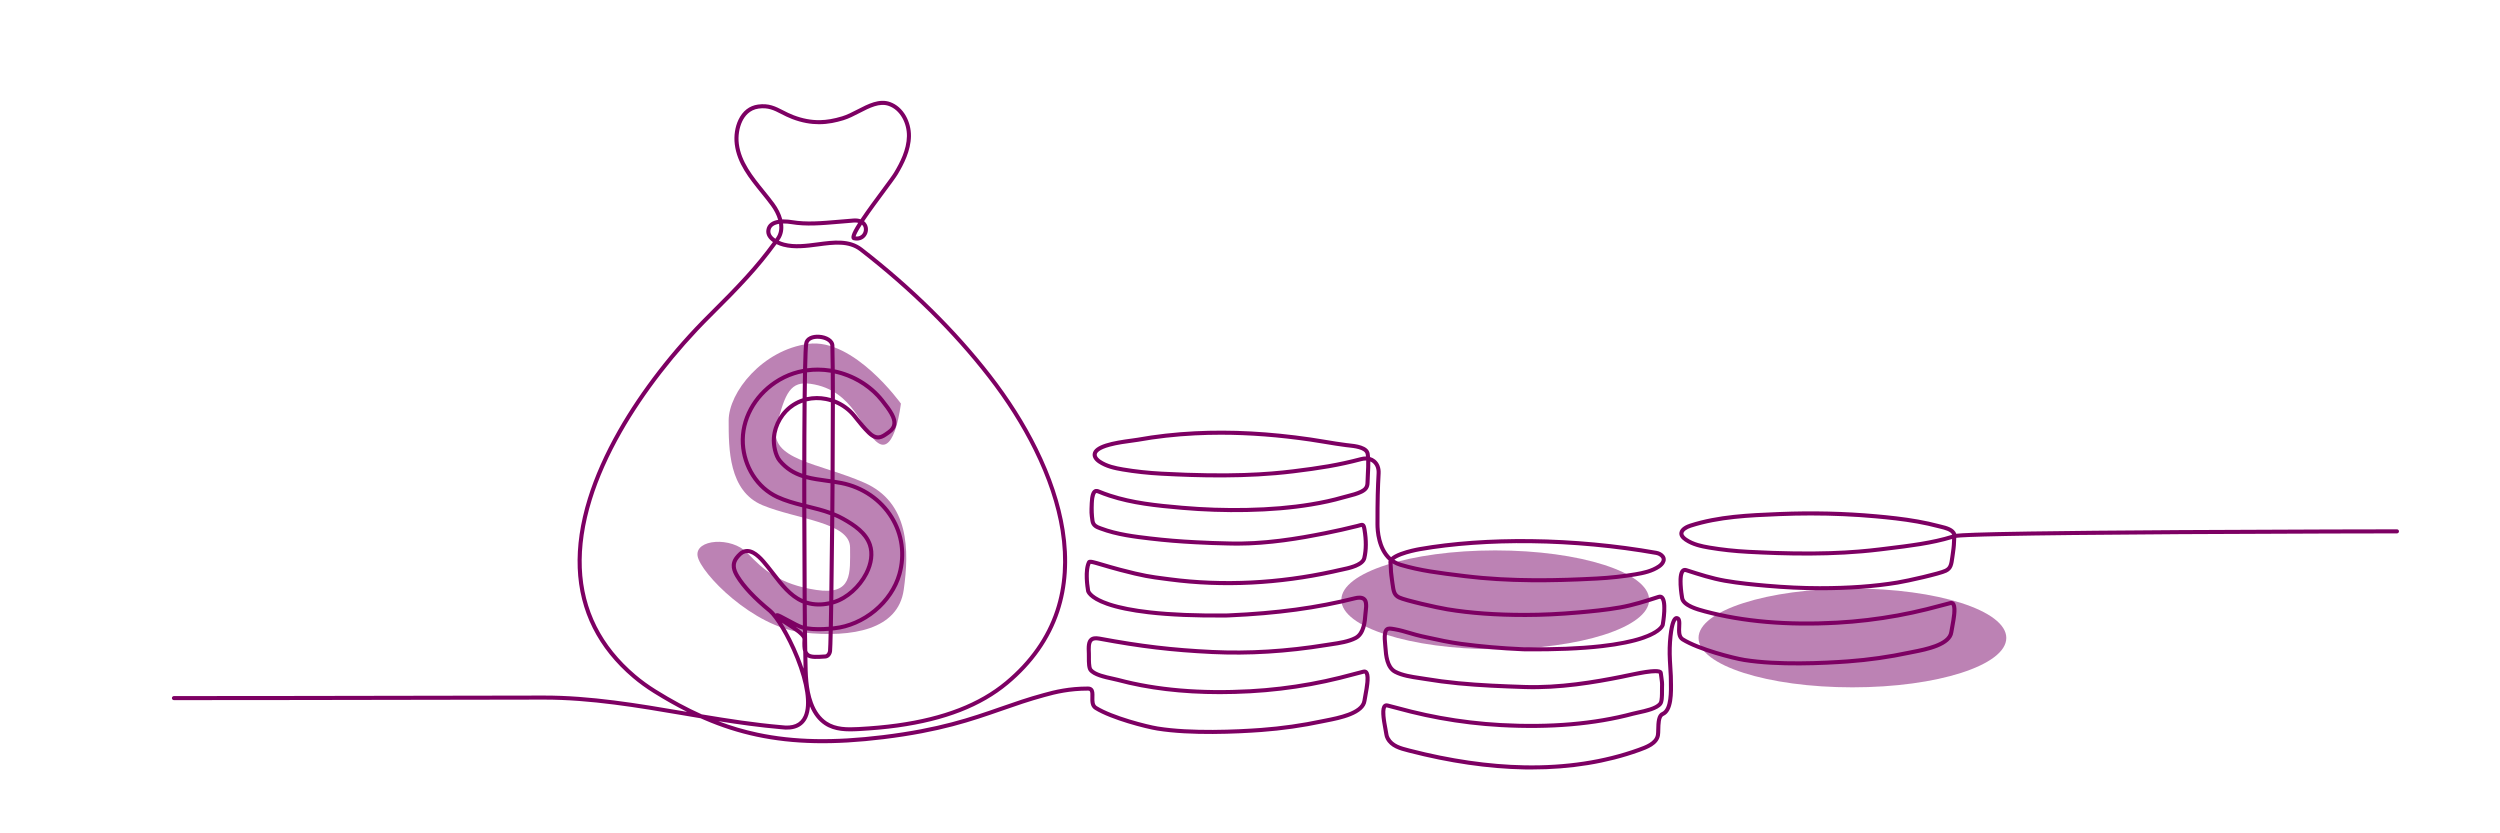 <?xml version="1.0" encoding="UTF-8"?><svg id="a" xmlns="http://www.w3.org/2000/svg" viewBox="0 0 3000 1000"><ellipse cx="1794.292" cy="719.771" rx="184.658" ry="59.294" fill="#bc82b4"/><ellipse cx="2222.903" cy="765.512" rx="184.658" ry="59.294" fill="#bc82b4"/><path d="M1081.07,484.289s-56.37-78.928-111.196-71.652c-54.827,7.276-95.485,58.099-95.485,91.982s0,84.706,40.659,101.647,105.035,20.329,105.035,50.823,3.388,57.6-40.659,50.823-63.397-24.122-82.522-44.249c-19.125-20.127-63.172-16.739-59.784,3.59s66.461,85.293,126.407,91.776c59.946,6.483,114.158-3.682,120.934-51.117,6.776-47.435,6.776-105.035-47.435-128.753-54.212-23.718-115.2-27.106-105.035-67.765,10.165-40.659,16.941-54.212,40.659-50.823,53.034,7.576,60.988,57.6,81.317,71.153,20.329,13.553,27.106-47.435,27.106-47.435Z" fill="#bc82b4"/><path d="M1838.113,923.398c-2.919,0-5.848-.028-8.793-.083-43.309-.81-89.865-7.572-138.375-20.099l-1.25-.321c-9.926-2.547-21.176-5.433-26.609-15.748-.965-1.831-1.553-3.595-1.793-5.389-.176-1.309-.558-3.34-1.001-5.692-2.692-14.303-4.557-26.48-.09-30.637.998-.928,2.754-1.886,5.451-1.173l4.044,1.068c8.917,2.356,18.137,4.793,24.047,6.258,11.476,2.846,23.202,5.37,34.852,7.502,23.745,4.345,48.052,7.23,72.247,8.575,59.205,3.291,112.383-1.261,158.06-13.525,1.807-.485,3.999-.961,6.536-1.511,8.389-1.819,21.066-4.569,25.001-9.641,1.615-2.081,1.563-10.331,1.538-14.296-.01-1.573-.018-2.931.031-3.934.245-4.907-.163-7.638-.727-11.419-.217-1.455-.462-3.091-.695-5.034-.844-.348-4.253-1.117-16.456.753-8.456,1.296-17.862,3.343-23.482,4.567-1.783.388-3.191.694-4.142.885-32.402,6.495-74.99,13.772-117.078,12.354-26.931-.907-53.281-1.933-79.575-4.492-14.168-1.378-27.104-3.07-39.547-5.172-2.234-.377-4.55-.721-7.001-1.086-9.97-1.482-21.27-3.163-30.071-7.771-11.241-5.889-12.408-21.534-13.106-30.881-.084-1.121-.194-2.29-.31-3.526-.412-4.38-.879-9.343-.235-13.648.526-3.524,1.625-5.781,3.458-7.103,2.703-1.949,6.14-1.348,10.491-.587l.647.113c6.299,1.095,12.455,2.907,18.408,4.659,4.609,1.357,9.375,2.76,14.103,3.791,1.949.426,3.902.855,5.858,1.286,13.433,2.956,27.323,6.013,41.03,7.826,23.814,3.147,48.195,5.281,72.466,6.341,1.175.051,2.351.1,3.526.143,35.284.364,65.819-.854,90.765-3.621,20.072-2.226,36.596-5.455,49.114-9.597,20.645-6.83,23.328-13.836,23.485-14.307.486-2.684,1.469-9.348,1.765-15.715.538-11.563-1.453-14.244-2.076-14.79-.183-.16-.488-.428-1.455-.116l-1.029.331c-14.801,4.77-30.105,9.702-45.779,12.447-17.016,2.98-34.601,4.649-49.748,5.978-22.887,2.01-43.824,2.996-64.007,3.015-35.315.044-66.072-2.184-94.027-6.777-12.316-2.024-50.934-10.648-58.616-14.423-7.334-3.609-8.105-9.243-9.38-18.579-.202-1.477-.411-3.005-.663-4.692-1.195-7.988-1.311-12.15-1.395-15.189-.052-1.883-.09-3.244-.359-4.867-.182-1.099-.096-2.165.259-3.203-14.481-12.904-15.854-35.593-15.86-43.534-.025-30.158.402-43.28,1.37-61.288.283-5.276-1.406-9.681-4.756-12.405-.847-.689-1.779-1.252-2.78-1.687.09,4.92-.187,9.962-.458,14.902-.201,3.654-.39,7.106-.434,10.445-.081,6.209-2.722,10.14-8.833,13.146-5.292,2.601-11.001,4.052-16.522,5.454-2.154.547-4.381,1.113-6.513,1.733-11.238,3.268-23.696,6.005-38.085,8.368-23.652,3.887-49.007,6.054-77.514,6.625-25.669.513-51.809-.367-77.696-2.615-31.596-2.744-59.97-5.742-87.263-14.672-4.581-1.499-9.156-3.188-13.597-5.019-1.08-.445-1.7-.625-2.091-.376-.389.248-2.354,2-2.8,12.113q-.51,11.587.813,20.741c.601,4.155,3.484,5.503,7.491,6.955.348.126.684.248,1.004.369,19.021,7.2,40.984,9.782,58.632,11.857,17.725,2.084,35.915,3.596,54.065,4.494,13.954.692,26.538,1.278,39.24,1.453.016,0,.032,0,.048.001,41.544,1.397,83.738-5.807,115.856-12.241,13.373-2.679,26.289-5.581,38.39-8.626.886-.223,1.681-.452,2.381-.654,2.468-.712,4.417-1.274,6.239-.131,1.767,1.108,2.43,3.233,3.034,6.767,2.276,13.299,2.206,25.198-.211,35.368-2.437,10.254-19.887,13.868-29.261,15.809-1.219.252-2.272.471-3.107.665-2.475.577-4.961,1.138-7.387,1.668-32.458,7.087-65.38,11.505-97.849,13.132-33.52,1.679-66.71.387-98.65-3.841-2.325-.308-4.487-.586-6.543-.851-15.714-2.022-25.199-3.242-53.136-10.621-8.815-2.328-15.844-4.412-21.492-6.086-5.884-1.744-11.472-3.4-13.46-3.496-3.215,7.399-2.318,21.736-.51,32.068.167.495,2.878,7.486,23.484,14.304,12.518,4.141,29.042,7.37,49.114,9.596,24.946,2.767,55.482,3.985,90.765,3.621,1.175-.043,2.351-.091,3.526-.143,57.377-2.509,105.159-9.01,150.373-20.463,3.59-.909,8.626-1.489,12.232.907,2.093,1.392,3.426,3.627,3.854,6.465,0,.003,0,.006.002.01,0,.002,0,.003,0,.004.592,3.963.242,6.855-.129,9.916-.151,1.25-.308,2.543-.417,4.007-.698,9.348-1.865,24.992-13.106,30.881-8.801,4.61-20.102,6.29-30.074,7.772-2.063.307-4.013.597-5.92.907-47.434,7.719-93.679,10.549-137.451,8.412-48.573-2.372-85.347-6.737-135.683-16.103-3.677-.684-6.235-.425-7.603.771-2.456,2.147-2.367,8.158-2.043,14.657.05,1.004.041,2.362.031,3.934-.025,3.965-.077,12.216,1.538,14.297,3.935,5.072,16.611,7.822,24.999,9.641,2.539.55,4.731,1.026,6.539,1.512,45.676,12.264,98.856,16.814,158.06,13.525,24.193-1.344,48.5-4.229,72.248-8.574,11.665-2.136,23.391-4.66,34.852-7.503,5.89-1.46,15.075-3.887,23.958-6.234l4.133-1.092c2.697-.712,4.454.245,5.452,1.173,4.468,4.157,2.603,16.334-.089,30.637-.443,2.351-.825,4.382-1.001,5.691-2.269,16.902-31.785,22.669-47.642,25.768-1.78.348-3.316.648-4.616.926-24.165,5.16-48.997,8.701-73.804,10.524-29.257,2.151-84.417,4.785-125.12-1.735-13.259-2.124-55.003-12.692-74.884-25.04-5.611-3.485-5.427-10.058-5.278-15.34.078-2.786.167-5.943-.83-6.969-.371-.382-1.079-.582-2.078-.57-21.84,0-38.547,3.898-52.012,7.712-18.591,5.037-34.393,10.55-51.122,16.386-36.318,12.669-73.873,25.769-142.311,34.188-59.719,7.346-108.075,6.385-152.179-3.028-21.431-4.574-41.977-11.158-62.813-20.129-1.465-.631-2.934-1.275-4.404-1.93-6.961-1.166-13.891-2.346-20.778-3.519-54.484-9.279-110.817-18.873-166.884-18.873-.417,0-.826,0-1.243.002-201.222.51-440.682.629-443.078.63-1.346,0-2.438-1.09-2.439-2.436s1.09-2.438,2.436-2.439c2.395-.001,241.85-.12,443.067-.63,56.895-.136,113.866,9.558,168.957,18.941,1.242.211,2.488.424,3.733.635-12.913-6.475-26.149-13.947-40.022-22.582-9.022-5.616-17.453-11.738-25.059-18.196-41.869-35.548-64.124-79.91-66.145-131.855-1.012-26.008,3.089-54.079,12.191-83.433,8.177-26.372,20.444-53.997,36.461-82.109,27.048-47.472,65.211-96.713,107.458-138.652,36.62-36.353,57.462-58.436,78.173-86.927-5.151-3.532-8.719-8.401-7.889-14.49.494-3.621,2.214-6.541,5.113-8.679,2.543-1.875,5.735-2.939,9.04-3.492-1.718-5.993-4.898-11.89-8.522-16.851-3.726-5.101-7.73-10.045-11.969-15.28-14.115-17.43-28.71-35.453-31.582-58.463-1.272-10.188.356-20.968,4.466-29.577,5.005-10.485,13.102-16.772,23.415-18.181,13.048-1.782,20.946,2.271,30.091,6.965,3.828,1.965,7.786,3.997,12.503,5.8,10.868,4.155,21.189,6.105,31.557,5.962,8.301-.115,16.841-1.579,26.878-4.607,5.92-1.785,11.924-4.887,18.28-8.172,12.92-6.676,26.281-13.58,39.349-8.862,7.682,2.773,14.14,8.441,18.676,16.393,4.14,7.258,6.348,15.956,6.217,24.491-.269,17.468-8.728,33.784-16.068,46.048-2.089,3.491-7.675,11.027-14.747,20.568-7.567,10.209-16.983,22.914-24.172,33.54-.431.637-.847,1.256-1.247,1.856,1.275,1.02,2.325,2.265,3.114,3.717,2.427,4.466,1.912,10.263-1.279,14.426-3.348,4.366-8.717,6.044-14.73,4.603-.395-.095-.761-.287-1.062-.559-2.405-2.165-2-6.337,6.871-20.254-1.57-.358-3.372-.466-5.371-.308-5.585.442-10.755.887-15.753,1.318-23.904,2.06-41.175,3.549-59.244.55-3.048-.506-6.476-.811-9.788-.743.949,6.879-.072,13.713-4.218,19.583-.264.374-.527.745-.79,1.116,2.249,1.037,4.53,1.817,6.451,2.324,12.476,3.292,26.466,1.43,39.996-.37,18.912-2.516,38.468-5.119,53.684,6.687,60.238,46.741,112.137,97.919,154.255,152.111,22.266,28.65,41.052,58.345,55.837,88.262,16.711,33.814,27.696,66.817,32.65,98.091,5.594,35.308,3.433,68.278-6.42,97.995-10.984,33.127-31.656,62.503-61.441,87.314-32.227,26.846-75.589,43.749-132.562,51.676-14.304,1.99-29.596,3.405-46.752,4.325-14.041.753-28.771.806-40.964-7.348-7.468-4.994-13.324-12.49-17.436-22.308-.357,4.777-1.302,9.235-3.012,13.144-2.454,5.608-6.329,9.68-11.519,12.102-5.434,2.537-12.352,3.247-20.561,2.113-24.953-2.144-50.073-5.658-74.919-9.613,15.498,5.848,30.989,10.397,46.979,13.809,43.558,9.296,91.401,10.236,150.567,2.958,67.921-8.355,105.225-21.368,141.3-33.953,16.814-5.865,32.695-11.405,51.427-16.48,13.76-3.898,30.879-7.89,53.314-7.89h.03c2.357,0,4.222.689,5.542,2.047,2.433,2.503,2.324,6.389,2.208,10.504-.154,5.469-.03,9.194,2.977,11.061,19.021,11.814,60.52,22.355,73.083,24.368,40.214,6.442,94.946,3.823,123.991,1.687,24.586-1.807,49.196-5.316,73.144-10.43,1.341-.286,2.897-.59,4.699-.943,13.614-2.66,41.942-8.195,43.746-21.632.193-1.436.586-3.525,1.041-5.944.908-4.826,2.039-10.832,2.492-16.175.683-8.049-.657-9.735-.932-9.992-.06-.056-.22-.205-.887-.028l-4.132,1.091c-8.9,2.352-18.104,4.783-24.03,6.253-11.558,2.866-23.384,5.412-35.148,7.565-23.947,4.382-48.459,7.291-72.854,8.647-12.525.696-24.79,1.043-36.771,1.043-45.148,0-86.331-4.93-122.824-14.728-1.693-.455-3.832-.919-6.308-1.456-9.62-2.087-22.796-4.945-27.817-11.417-2.449-3.156-2.609-9.71-2.561-17.316.01-1.499.018-2.794-.025-3.66-.416-8.323-.408-14.976,3.703-18.569,2.584-2.258,6.411-2.878,11.703-1.894,50.1,9.323,86.697,13.667,135.029,16.027,43.432,2.122,89.334-.69,136.43-8.354,1.94-.316,3.906-.608,5.986-.917,9.589-1.426,20.458-3.042,28.529-7.269,8.843-4.632,9.884-18.587,10.507-26.925.118-1.576.281-2.925.439-4.23.359-2.96.642-5.298.147-8.609-.001-.009-.003-.019-.004-.028-.225-1.47-.791-2.489-1.729-3.112-1.629-1.083-4.667-1.171-8.337-.242-45.543,11.536-93.638,18.084-151.356,20.608-1.197.052-2.394.101-3.591.145-.021,0-.042.001-.064.002-36.574.377-68.086-.936-93.661-3.909-20.566-2.39-37.398-5.856-50.027-10.304-22.148-7.799-24.36-16.272-24.539-17.212-.002-.011-.004-.023-.006-.034-.727-4.134-4.084-25.296,1.281-35.924,1.378-2.73,5.127-1.933,7.142-1.505,2.72.578,6.494,1.697,11.718,3.246,5.617,1.665,12.607,3.737,21.351,6.047,27.63,7.297,36.996,8.502,52.514,10.499,2.061.265,4.229.544,6.56.852,31.648,4.19,64.542,5.47,97.766,3.805,32.202-1.613,64.855-5.996,97.053-13.025,2.404-.525,4.867-1.081,7.32-1.653.894-.209,1.974-.432,3.225-.691,7.721-1.599,23.787-4.927,25.507-12.163,2.263-9.528,2.313-20.771.149-33.419-.361-2.111-.651-2.989-.823-3.353-.509.064-1.485.346-2.295.579-.738.213-1.575.454-2.542.698-12.178,3.064-25.172,5.984-38.623,8.679-29.606,5.931-67.727,12.511-106.183,12.512-3.591,0-7.183-.057-10.773-.178-12.773-.177-25.395-.765-39.387-1.459-18.259-.904-36.56-2.425-54.393-4.522-17.913-2.106-40.206-4.727-59.788-12.139-.299-.114-.614-.228-.94-.345-3.587-1.3-9.589-3.475-10.655-10.841-1.376-9.519-1.384-9.721-.859-21.654.402-9.099,1.958-14.036,5.048-16.008,2.598-1.659,5.282-.553,6.571-.022,4.33,1.785,8.789,3.431,13.256,4.892,26.798,8.768,54.878,11.731,86.168,14.449,25.715,2.234,51.682,3.107,77.177,2.598,28.272-.566,53.4-2.712,76.821-6.561,14.194-2.331,26.465-5.026,37.514-8.24,2.212-.643,4.48-1.219,6.674-1.776,5.278-1.341,10.736-2.727,15.571-5.104,4.511-2.219,6.053-4.448,6.11-8.834.045-3.441.246-7.106.441-10.649.288-5.242.582-10.602.422-15.719-1.732-.07-3.565.143-5.463.647-27.543,7.309-50.011,10.809-81.836,14.712-56.843,6.971-114.399,5.197-158.191,2.872-16.353-.868-32.182-2.588-47.05-5.113-9.375-1.593-20.125-3.804-29.062-9.914-4.775-3.264-7.132-7.247-6.638-11.215,1.416-11.373,25.015-15.441,47.024-18.361,2.715-.361,5.06-.671,6.505-.932,22.073-3.975,45.344-6.592,69.167-7.777,43.805-2.18,89.234.261,138.88,7.462,6.049.877,12.161,1.899,18.071,2.886,8.195,1.37,16.669,2.786,25.036,3.826.69.086,1.504.171,2.447.269,8.294.868,23.731,2.483,25.263,12.305.213,1.363.373,2.748.491,4.15,2.24.637,4.301,1.698,6.112,3.17,4.593,3.733,6.919,9.575,6.55,16.449-.963,17.916-1.388,30.978-1.363,61.023.006,7.235,1.21,27.854,13.859,39.528,2.387-2.131,6.108-4.139,11.193-6.051,9.286-3.492,19.867-5.487,22.888-6.015,39.298-6.869,85.548-10.191,133.747-9.603,50.142.611,102.331,5.493,150.924,14.116,3.59.637,6.846,2.462,8.933,5.007,1.56,1.903,2.211,4.125,1.882,6.427-.172,1.202-1.158,5.415-6.626,9.154-8.937,6.11-19.687,8.321-29.062,9.913-14.861,2.524-30.688,4.243-47.043,5.112-30.42,1.615-55.558,2.258-79.106,2.026-28.66-.283-54.531-1.886-79.091-4.897l-.907-.111c-31.774-3.896-52.766-6.47-76.96-13.566-3.34-.98-6.304-2.333-8.935-3.972.179,1.471.216,2.803.261,4.405.081,2.915.192,6.907,1.344,14.603.257,1.717.477,3.33.672,4.753,1.316,9.626,1.908,12.506,6.702,14.864,6.675,3.281,44.361,11.869,57.255,13.988,27.485,4.516,57.737,6.714,92.457,6.714.258,0,.515,0,.774,0,20.041-.019,40.84-.999,63.586-2.996,15.046-1.321,32.507-2.976,49.333-5.924,15.342-2.687,30.482-7.566,45.125-12.285l1.029-.332c2.974-.958,4.993.065,6.164,1.091,3.015,2.644,4.201,8.58,3.732,18.682-.388,8.346-1.794,16.117-1.853,16.444-.181.955-2.379,9.423-24.524,17.226-12.627,4.449-29.459,7.917-50.026,10.308-25.579,2.974-57.1,4.288-93.681,3.911-.021,0-.043,0-.064-.002-1.197-.044-2.394-.094-3.591-.146-24.412-1.067-48.937-3.213-72.891-6.379-13.913-1.839-27.906-4.919-41.439-7.897-1.953-.43-3.903-.859-5.849-1.284-4.898-1.069-9.748-2.497-14.44-3.878-5.821-1.714-11.841-3.486-17.865-4.533l-.653-.114c-3.093-.541-5.765-1.009-6.8-.262-.667.481-1.182,1.819-1.488,3.869-.556,3.719-.137,8.168.268,12.472.118,1.261.231,2.452.318,3.62.622,8.338,1.664,22.293,10.507,26.926,8.07,4.227,18.938,5.842,28.526,7.268,2.475.368,4.813.716,7.095,1.101,12.329,2.082,25.154,3.759,39.207,5.126,26.153,2.546,52.419,3.568,79.268,4.472,41.579,1.394,83.812-5.819,115.956-12.262.912-.183,2.303-.486,4.064-.869,28.051-6.106,39.987-7.299,44.04-4.401,1.257.898,1.63,2.031,1.722,2.823.24,2.068.499,3.804.728,5.336.584,3.906,1.044,6.991.775,12.382-.043.867-.035,2.161-.025,3.661.048,7.605-.111,14.158-2.561,17.315-5.021,6.472-18.198,9.33-27.819,11.417-2.475.537-4.613,1.001-6.306,1.455-46.178,12.399-99.872,17.004-159.595,13.684-24.398-1.356-48.91-4.265-72.855-8.647-11.749-2.15-23.575-4.695-35.148-7.566-5.945-1.474-15.184-3.916-24.119-6.276l-4.043-1.068c-.666-.175-.826-.027-.887.029-.275.256-1.615,1.943-.932,9.991.453,5.343,1.583,11.349,2.492,16.175.455,2.419.849,4.509,1.042,5.945.163,1.217.58,2.448,1.274,3.765,4.426,8.403,14.126,10.892,23.507,13.298l1.258.324c48.142,12.431,94.319,19.141,137.247,19.944,49.564.927,95.37-6.036,136.15-20.696l.459-.165c8.272-2.971,19.6-7.039,21.106-15.688.274-1.575.329-4.047.388-6.665.178-7.976.399-17.902,6.699-20.602,9.216-3.95,8.728-25.289,8.436-38.039-.043-1.874-.084-3.646-.093-5.21-.053-.804-.521-7.969-1.084-18.806-.539-10.363-.292-20.275.733-29.459,1.962-17.572,5.062-21.522,7.223-22.965.82-.548,2.144-1.1,3.792-.621,4.844,1.256,4.545,7.154,4.282,12.358-.264,5.206-.562,11.106,3.031,13.337,19.022,11.814,60.52,22.355,73.083,24.368,40.221,6.443,94.948,3.822,123.991,1.687,24.586-1.808,49.195-5.317,73.144-10.43,1.34-.286,2.895-.59,4.695-.942,13.615-2.66,41.945-8.195,43.749-21.632.193-1.436.586-3.526,1.042-5.945.908-4.826,2.039-10.832,2.492-16.175.683-8.048-.657-9.735-.933-9.991-.06-.056-.22-.205-.886-.028l-4.134,1.092c-8.9,2.351-18.102,4.783-24.027,6.252-11.576,2.871-23.402,5.416-35.148,7.565-23.947,4.382-48.459,7.292-72.855,8.647-59.717,3.319-113.414-1.285-159.595-13.684-9.504-2.552-27.19-7.301-28.989-17.902-.093-.514-1.467-8.198-1.849-16.427-.469-10.102.716-16.038,3.732-18.682,1.17-1.026,3.191-2.05,6.164-1.091l1.029.332c14.642,4.719,29.782,9.599,45.125,12.286,16.823,2.946,34.285,4.602,49.332,5.923,22.74,1.997,43.54,2.977,63.585,2.996.257,0,.518,0,.774,0,34.724,0,64.971-2.197,92.458-6.713,12.891-2.118,50.577-10.705,57.256-13.988,4.793-2.358,5.385-5.239,6.701-14.866.194-1.422.415-3.034.671-4.751,1.151-7.697,1.263-11.689,1.343-14.604.017-.597.032-1.157.055-1.7-24.169,7.366-50.851,10.605-79.022,14.023-2.516.305-5.041.612-7.572.922-56.852,6.972-114.41,5.197-158.201,2.871-16.355-.868-32.181-2.588-47.039-5.112-9.373-1.592-20.12-3.802-29.058-9.912-4.743-3.242-6.874-6.769-6.334-10.484.914-6.282,9.064-9.544,12.525-10.655,34.364-11.03,70.911-12.523,106.254-13.966l1.385-.057c39.203-1.603,78.177-.69,115.843,2.714,15.006,1.356,32.724,3.167,50.356,6.321,9.011,1.612,17.276,3.429,25.265,5.556.706.188,1.535.387,2.412.598,6.355,1.526,15.902,3.82,18.087,10.924,6.609-.771,26.267-1.749,87.548-2.695,44.717-.69,105.89-1.27,181.821-1.724,129.275-.772,258.257-.911,259.545-.913h.003c1.345,0,2.436,1.09,2.438,2.435.002,1.346-1.089,2.439-2.435,2.44-1.288.001-130.259.141-259.523.913-210.51,1.257-260.287,3.207-269.328,4.416-.089.996-.116,1.998-.15,3.22-.085,3.039-.2,7.201-1.396,15.19-.252,1.685-.461,3.212-.662,4.689-1.276,9.337-2.046,14.973-9.38,18.581-7.687,3.778-46.304,12.401-58.617,14.423-27.75,4.56-58.263,6.778-93.254,6.778-.258,0-.514,0-.773,0-20.188-.019-41.125-1.006-64.007-3.015-15.147-1.33-32.733-2.998-49.746-5.977-15.676-2.746-30.979-7.678-45.779-12.448l-1.029-.332c-.967-.311-1.273-.044-1.455.117-.623.546-2.613,3.226-2.076,14.79.298,6.413,1.294,13.136,1.778,15.795.002.011.004.022.006.033,1.266,7.524,18.212,12.075,25.449,14.018,45.68,12.265,98.86,16.815,158.06,13.525,24.192-1.344,48.5-4.229,72.247-8.574,11.648-2.131,23.374-4.655,34.852-7.502,5.889-1.461,15.073-3.887,23.955-6.234l4.135-1.092c2.699-.712,4.454.245,5.452,1.173,4.467,4.157,2.603,16.334-.09,30.637-.442,2.352-.825,4.383-1,5.692-2.269,16.902-31.787,22.669-47.646,25.768-1.778.348-3.313.647-4.613.925-24.165,5.16-48.996,8.701-73.804,10.525-29.255,2.151-84.411,4.785-125.12-1.736-13.259-2.124-55.002-12.692-74.884-25.04-6.035-3.749-5.643-11.498-5.328-17.725.132-2.613.352-6.949-.588-7.374-.602.475-3.212,3.413-4.995,19.389-.996,8.922-1.235,18.566-.71,28.665.593,11.417,1.08,18.737,1.085,18.81.003.05.005.1.005.149.008,1.539.049,3.317.092,5.198.341,14.887.856,37.385-11.389,42.632-3.417,1.465-3.615,10.35-3.746,16.229-.065,2.928-.122,5.457-.458,7.393-1.993,11.442-15.393,16.254-24.261,19.439l-.457.164c-38.912,13.989-82.305,21.065-129.098,21.066ZM968.889,788.639c.017,1.061.033,2.116.048,3.158.254,17.155.517,34.895,6.446,51.134,3.776,10.342,9.417,18.077,16.766,22.992,10.948,7.32,24.772,7.24,37.994,6.532,17.016-.913,32.174-2.314,46.341-4.285,56.046-7.798,98.606-24.347,130.114-50.593,29.076-24.219,49.24-52.852,59.934-85.103,9.606-28.97,11.703-61.168,6.233-95.698-4.878-30.788-15.713-63.321-32.206-96.694-14.639-29.623-33.25-59.039-55.315-87.43-41.868-53.871-93.477-104.759-153.394-151.251-13.605-10.556-31.309-8.201-50.052-5.706-13.999,1.863-28.475,3.788-41.882.251-2.704-.713-5.492-1.717-8.105-3-20.999,28.953-41.988,51.208-78.979,87.929-41.944,41.636-79.821,90.506-106.657,137.605-15.843,27.806-27.968,55.105-36.041,81.14-8.937,28.824-12.966,56.346-11.976,81.799,1.967,50.524,23.644,93.7,64.429,128.328,7.424,6.303,15.66,12.283,24.48,17.773,19.341,12.039,37.417,21.788,55.092,29.706,31.434,5.261,63.509,10.226,95.238,12.949.043.004.085.009.128.014,13.979,1.946,22.813-1.761,27.001-11.332,5.82-13.301,2.252-38.246-9.792-68.44-10.789-27.049-24.97-49.553-32.448-55.682-18.484-15.152-31.768-29.253-39.481-41.91-4.15-6.809-7.963-15.829-.543-25.224.636-.804,1.304-1.577,1.991-2.364,3.809-4.369,8.102-6.53,12.744-6.447,10.409.203,19.812,11.876,26.034,19.602l.839,1.04c2.019,2.497,3.997,5.056,6.092,7.766,9.672,12.511,19.668,25.439,33.193,31.62-.231-31.571-.409-70.563-.465-110.072-10.354-2.6-20.868-5.52-30.798-10.108-12.327-5.695-22.866-15.049-30.478-27.051-7.333-11.562-11.626-24.991-12.416-38.836-.838-14.705,2.583-29.614,9.895-43.116,7.003-12.932,17.347-24.242,29.914-32.708,7.153-4.818,14.849-8.588,22.876-11.205,3.935-1.282,7.934-2.289,11.974-3.031.35-15.838.808-26.816,1.394-30.77.548-3.697,2.847-6.602,6.647-8.4,3.048-1.442,7.031-2.098,11.219-1.846,8.976.54,18.175,5.209,18.388,13.088.19,7.047.334,16.651.43,28.496,22.609,4.71,43.742,17.032,58.511,35.481,10.884,13.597,16.558,22.521,15.377,30.731-.625,4.344-3.178,8.027-7.804,11.26-.487.341-.97.685-1.451,1.027-6.668,4.752-14.227,10.138-25.513-.882-5.773-5.636-10.165-11.13-14.814-16.947-.846-1.059-1.701-2.129-2.576-3.214-5.718-7.09-13.16-12.63-21.583-16.175.005,25.829-.112,56.692-.352,91.212,2.883.441,5.79.929,8.699,1.499,25.905,5.08,48.471,20.529,61.912,42.385,12.934,21.031,16.324,45.871,9.547,69.942-4.75,16.873-15.504,32.893-30.279,45.107-14.659,12.118-32.413,19.808-49.991,21.653-.688.072-1.383.143-2.085.212-.287,13.279-.569,22.247-.825,24.743-.429,4.191-3.316,8.599-8.003,8.912-9.959.67-17.005,1.144-21.615-1.57ZM938.396,747.256c7.154,11.198,14.814,26.183,20.866,41.356,1.574,3.947,3.318,8.603,5.001,13.676-.097-3.487-.149-6.964-.2-10.418-.043-2.903-.088-5.905-.159-8.835-.009-.37-.018-.754-.027-1.155-1.027-3.422-1.272-8.127-.875-14.833.041-.688-.423-2.744-5.601-6.956-3.829-3.114-9.018-6.423-13.597-9.341-1.917-1.222-3.747-2.388-5.408-3.493ZM968.734,781.019c.399,1.108.916,1.96,1.557,2.597,2.76,2.738,9.034,2.458,19.886,1.729,1.875-.126,3.266-2.457,3.48-4.545.222-2.173.486-10.693.767-23.813-8.214.634-17.146.818-26.048-.465.116,10.532.237,18.911.357,24.497ZM954.795,752.132c3.535,2.434,6.512,4.71,8.729,6.898-.013-1.098-.026-2.226-.039-3.373-2.221-.521-5.266-1.835-8.691-3.525ZM968.324,751.585c8.883,1.368,17.914,1.163,26.202.504.148-7.409.3-16.006.453-25.557-9.395,1.921-18.505,1.68-26.882-.712.072,9.426.148,18.081.227,25.765ZM999.901,725.333c-.154,9.726-.311,18.609-.466,26.31.495-.049.986-.1,1.474-.151,16.635-1.746,33.466-9.048,47.394-20.561,14.018-11.589,24.209-26.743,28.693-42.671,6.404-22.745,3.204-46.208-9.008-66.067-12.73-20.7-34.124-35.336-58.697-40.154-2.595-.509-5.2-.952-7.796-1.356-.08,11.051-.172,22.449-.276,34.178,3.958,1.602,7.853,3.428,11.65,5.561,14.338,8.056,28.301,17.585,33.337,32.631,3.584,10.707,2.003,23.562-4.452,36.197-8.502,16.643-24.153,30.575-39.872,35.493-.661.207-1.321.403-1.98.589ZM932.572,735.814c1.468,0,3.221.851,4.937,1.684,2.352,1.142,5.443,2.821,8.715,4.599,5.914,3.213,13.115,7.125,17.206,8.479-.082-7.897-.162-16.781-.236-26.437-.388-.156-.776-.318-1.16-.484-15.094-6.526-26.164-20.844-35.93-33.476-2.078-2.688-4.041-5.227-6.027-7.683l-.845-1.048c-5.654-7.019-14.198-17.626-22.332-17.785-3.181-.064-6.118,1.5-8.974,4.777-.67.769-1.271,1.463-1.84,2.183-4.452,5.637-4.197,11.334.881,19.664,7.428,12.188,20.35,25.873,38.409,40.677,1.628,1.335,3.422,3.205,5.329,5.52.535-.479,1.169-.671,1.867-.671ZM1992.933,749.255c-.004.021-.006.033-.007.035.002-.012.004-.023.007-.035ZM968.06,720.716c9.795,3.143,19.37,2.5,26.998.81.445-28.813.887-65.331,1.237-103.344-9.136-3.405-18.635-5.743-27.927-8.029-.255-.063-.51-.125-.765-.189.055,39.889.23,79.197.457,110.752ZM1001.171,620.122c-.315,34.412-.74,70.658-1.191,100.107.149-.046.298-.092.445-.138,14.532-4.547,29.05-17.523,36.987-33.059,5.853-11.458,7.335-22.976,4.17-32.431-4.512-13.48-17.615-22.351-31.102-29.929-3.029-1.702-6.14-3.204-9.309-4.551ZM1308.194,708.681s0,.004.001.007c0-.002,0-.004-.001-.007ZM1673.225,671.701c2.404,1.575,5.13,2.862,8.222,3.769,23.811,6.983,44.645,9.538,76.181,13.405l.907.111c56.473,6.926,113.753,5.157,157.345,2.842,16.169-.859,31.809-2.558,46.485-5.05,8.865-1.506,19.004-3.578,27.127-9.132,2.504-1.712,4.291-3.997,4.552-5.82.136-.952-.127-1.793-.826-2.646-1.36-1.659-3.552-2.861-6.014-3.298-48.336-8.578-100.251-13.433-150.132-14.041-47.905-.585-93.842,2.712-132.848,9.53-6.01,1.051-14.948,3.119-22.011,5.776-4.354,1.637-7.232,3.195-8.987,4.553ZM2172.902,618.557c-12.364,0-24.782.254-37.228.763l-1.385.056c-35.018,1.43-71.229,2.909-104.963,13.737-5.153,1.654-8.847,4.353-9.191,6.716-.311,2.139,2.145,4.312,4.261,5.758,8.123,5.553,18.26,7.624,27.123,9.13,14.674,2.492,30.313,4.191,46.482,5.05,82.989,4.407,127.683.796,157.349-2.842,2.534-.311,5.061-.617,7.578-.923,28.559-3.465,55.576-6.744,79.738-14.326-1.653-4.224-9.317-6.065-14.454-7.299-.908-.218-1.765-.424-2.528-.627-7.857-2.092-15.991-3.881-24.869-5.468-17.448-3.121-35.035-4.918-49.937-6.265-25.498-2.304-51.606-3.461-77.976-3.461ZM967.596,604.942c.647.16,1.292.318,1.937.477,8.888,2.187,17.962,4.421,26.809,7.587.098-10.968.188-22.023.269-33.045-1.699-.241-3.389-.472-5.061-.701-8.221-1.125-16.267-2.225-23.962-4.227-.005,9.914-.002,19.919.01,29.909ZM963.554,447.658c-3.497.69-6.956,1.591-10.36,2.7-7.597,2.476-14.885,6.046-21.663,10.613-11.917,8.029-21.721,18.743-28.351,30.986-6.881,12.705-10.101,26.716-9.315,40.517.743,13.018,4.776,25.64,11.665,36.502,7.109,11.209,16.932,19.936,28.406,25.237,9.171,4.237,19.003,7.034,28.747,9.504-.012-10.059-.015-20.133-.009-30.108-10.551-3.405-20.337-8.966-28.87-19.222-5.622-6.756-8.264-20.129-7.57-29.154,1.283-16.693,10.729-32.594,24.652-41.499,3.83-2.45,7.938-4.381,12.231-5.777.118-11.186.263-21.399.437-30.299ZM967.59,569.956c7.846,2.179,16.136,3.314,24.62,4.474,1.467.201,2.946.403,4.436.612.229-32.657.368-64.702.36-92.292-2.048-.648-4.141-1.183-6.271-1.599-7.749-1.513-15.496-1.324-22.752.48-.247,25.769-.366,56.458-.392,88.324ZM963.065,483.129c-3.339,1.211-6.541,2.784-9.552,4.71-12.659,8.097-21.249,22.569-22.418,37.766-.606,7.881,1.69,19.934,6.456,25.662,7.357,8.842,15.879,13.929,25.127,17.156.028-30.674.146-60.212.387-85.295ZM1465.142,521.672c-10.43,0-20.729.255-30.945.763-23.615,1.175-46.677,3.768-68.545,7.707-1.557.28-3.839.583-6.729.967-7.218.958-18.126,2.405-27.192,4.872-13.043,3.549-15.395,7.325-15.635,9.26-.36,2.891,3.063,5.57,4.551,6.588,8.123,5.554,18.262,7.626,27.127,9.132,14.684,2.493,30.326,4.193,46.492,5.051,82.988,4.406,127.678.795,157.339-2.842,31.609-3.877,53.908-7.349,81.179-14.585,2.196-.583,4.347-.859,6.397-.827-.093-.91-.207-1.807-.345-2.69-.954-6.115-14.463-7.528-20.954-8.208-.968-.101-1.804-.189-2.541-.28-8.469-1.053-16.994-2.478-25.239-3.856-5.885-.984-11.97-2.001-17.967-2.87-37.743-5.474-73.027-8.181-106.994-8.181ZM1001.879,479.291c9.939,3.8,18.729,10.119,25.381,18.368.879,1.091,1.739,2.166,2.59,3.23,4.553,5.696,8.853,11.076,14.411,16.502,8.371,8.173,12.711,5.081,19.279.4.492-.351.987-.703,1.487-1.053,3.461-2.419,5.349-5.022,5.772-7.959.92-6.391-4.812-15.066-14.357-26.991-11.565-14.446-28.052-25.575-46.423-31.337-2.738-.859-5.489-1.595-8.246-2.208.062,9.196.097,19.587.107,31.046ZM980.323,475.26c3.752,0,7.549.366,11.345,1.107,1.804.352,3.583.783,5.334,1.29-.01-10.984-.046-21.197-.109-30.368-9.535-1.617-19.099-1.77-28.435-.459-.169,8.715-.31,18.749-.426,29.78,3.994-.896,8.114-1.35,12.29-1.35ZM981.085,441.118c5.276,0,10.553.422,15.771,1.249-.093-11.036-.232-20.37-.424-27.47-.128-4.717-7.12-7.952-13.808-8.354-5.845-.35-12.054,1.396-12.751,6.095-.548,3.697-.98,14.136-1.313,29.286,4.156-.54,8.34-.805,12.525-.805ZM934.874,268.613c-2.83.445-5.354,1.277-7.187,2.629-1.824,1.345-2.863,3.116-3.176,5.414-.553,4.058,2.2,7.377,5.907,9.871.366-.514.731-1.029,1.098-1.548,3.401-4.814,4.205-10.529,3.359-16.366ZM1026.711,283.742c4.582.579,7.084-1.634,8.213-3.107,2.04-2.661,2.387-6.331.865-9.133-.398-.733-.907-1.379-1.518-1.938-5.689,8.882-7.206,12.632-7.56,14.178ZM940.544,263.311c3.966,0,7.553.466,9.758.832,17.464,2.899,34.478,1.432,58.027-.598,5.007-.432,10.185-.878,15.788-1.321,3.177-.251,6.059.07,8.53.911.06-.089.118-.178.178-.268,7.417-11.13,17.518-24.758,25.635-35.708,6.715-9.06,12.515-16.884,14.48-20.169,7.028-11.742,15.126-27.31,15.377-43.619.118-7.675-1.863-15.489-5.577-22.001-3.953-6.931-9.52-11.85-16.097-14.223-11.066-3.995-22.913,2.127-35.456,8.607-6.273,3.241-12.76,6.593-19.11,8.508-8.54,2.576-18.182,4.802-29.254,4.802-9.622,0-20.323-1.68-32.331-6.271-4.966-1.898-9.044-3.992-12.988-6.017-8.759-4.496-15.678-8.047-27.205-6.472-10.875,1.486-16.702,9.223-19.675,15.451-3.664,7.676-5.17,17.722-4.028,26.873,2.7,21.628,16.85,39.101,30.533,55.999,4.09,5.051,8.32,10.274,12.117,15.472,4.098,5.61,7.653,12.339,9.482,19.244.611-.023,1.217-.034,1.814-.034Z" fill="#7d0063"/></svg>